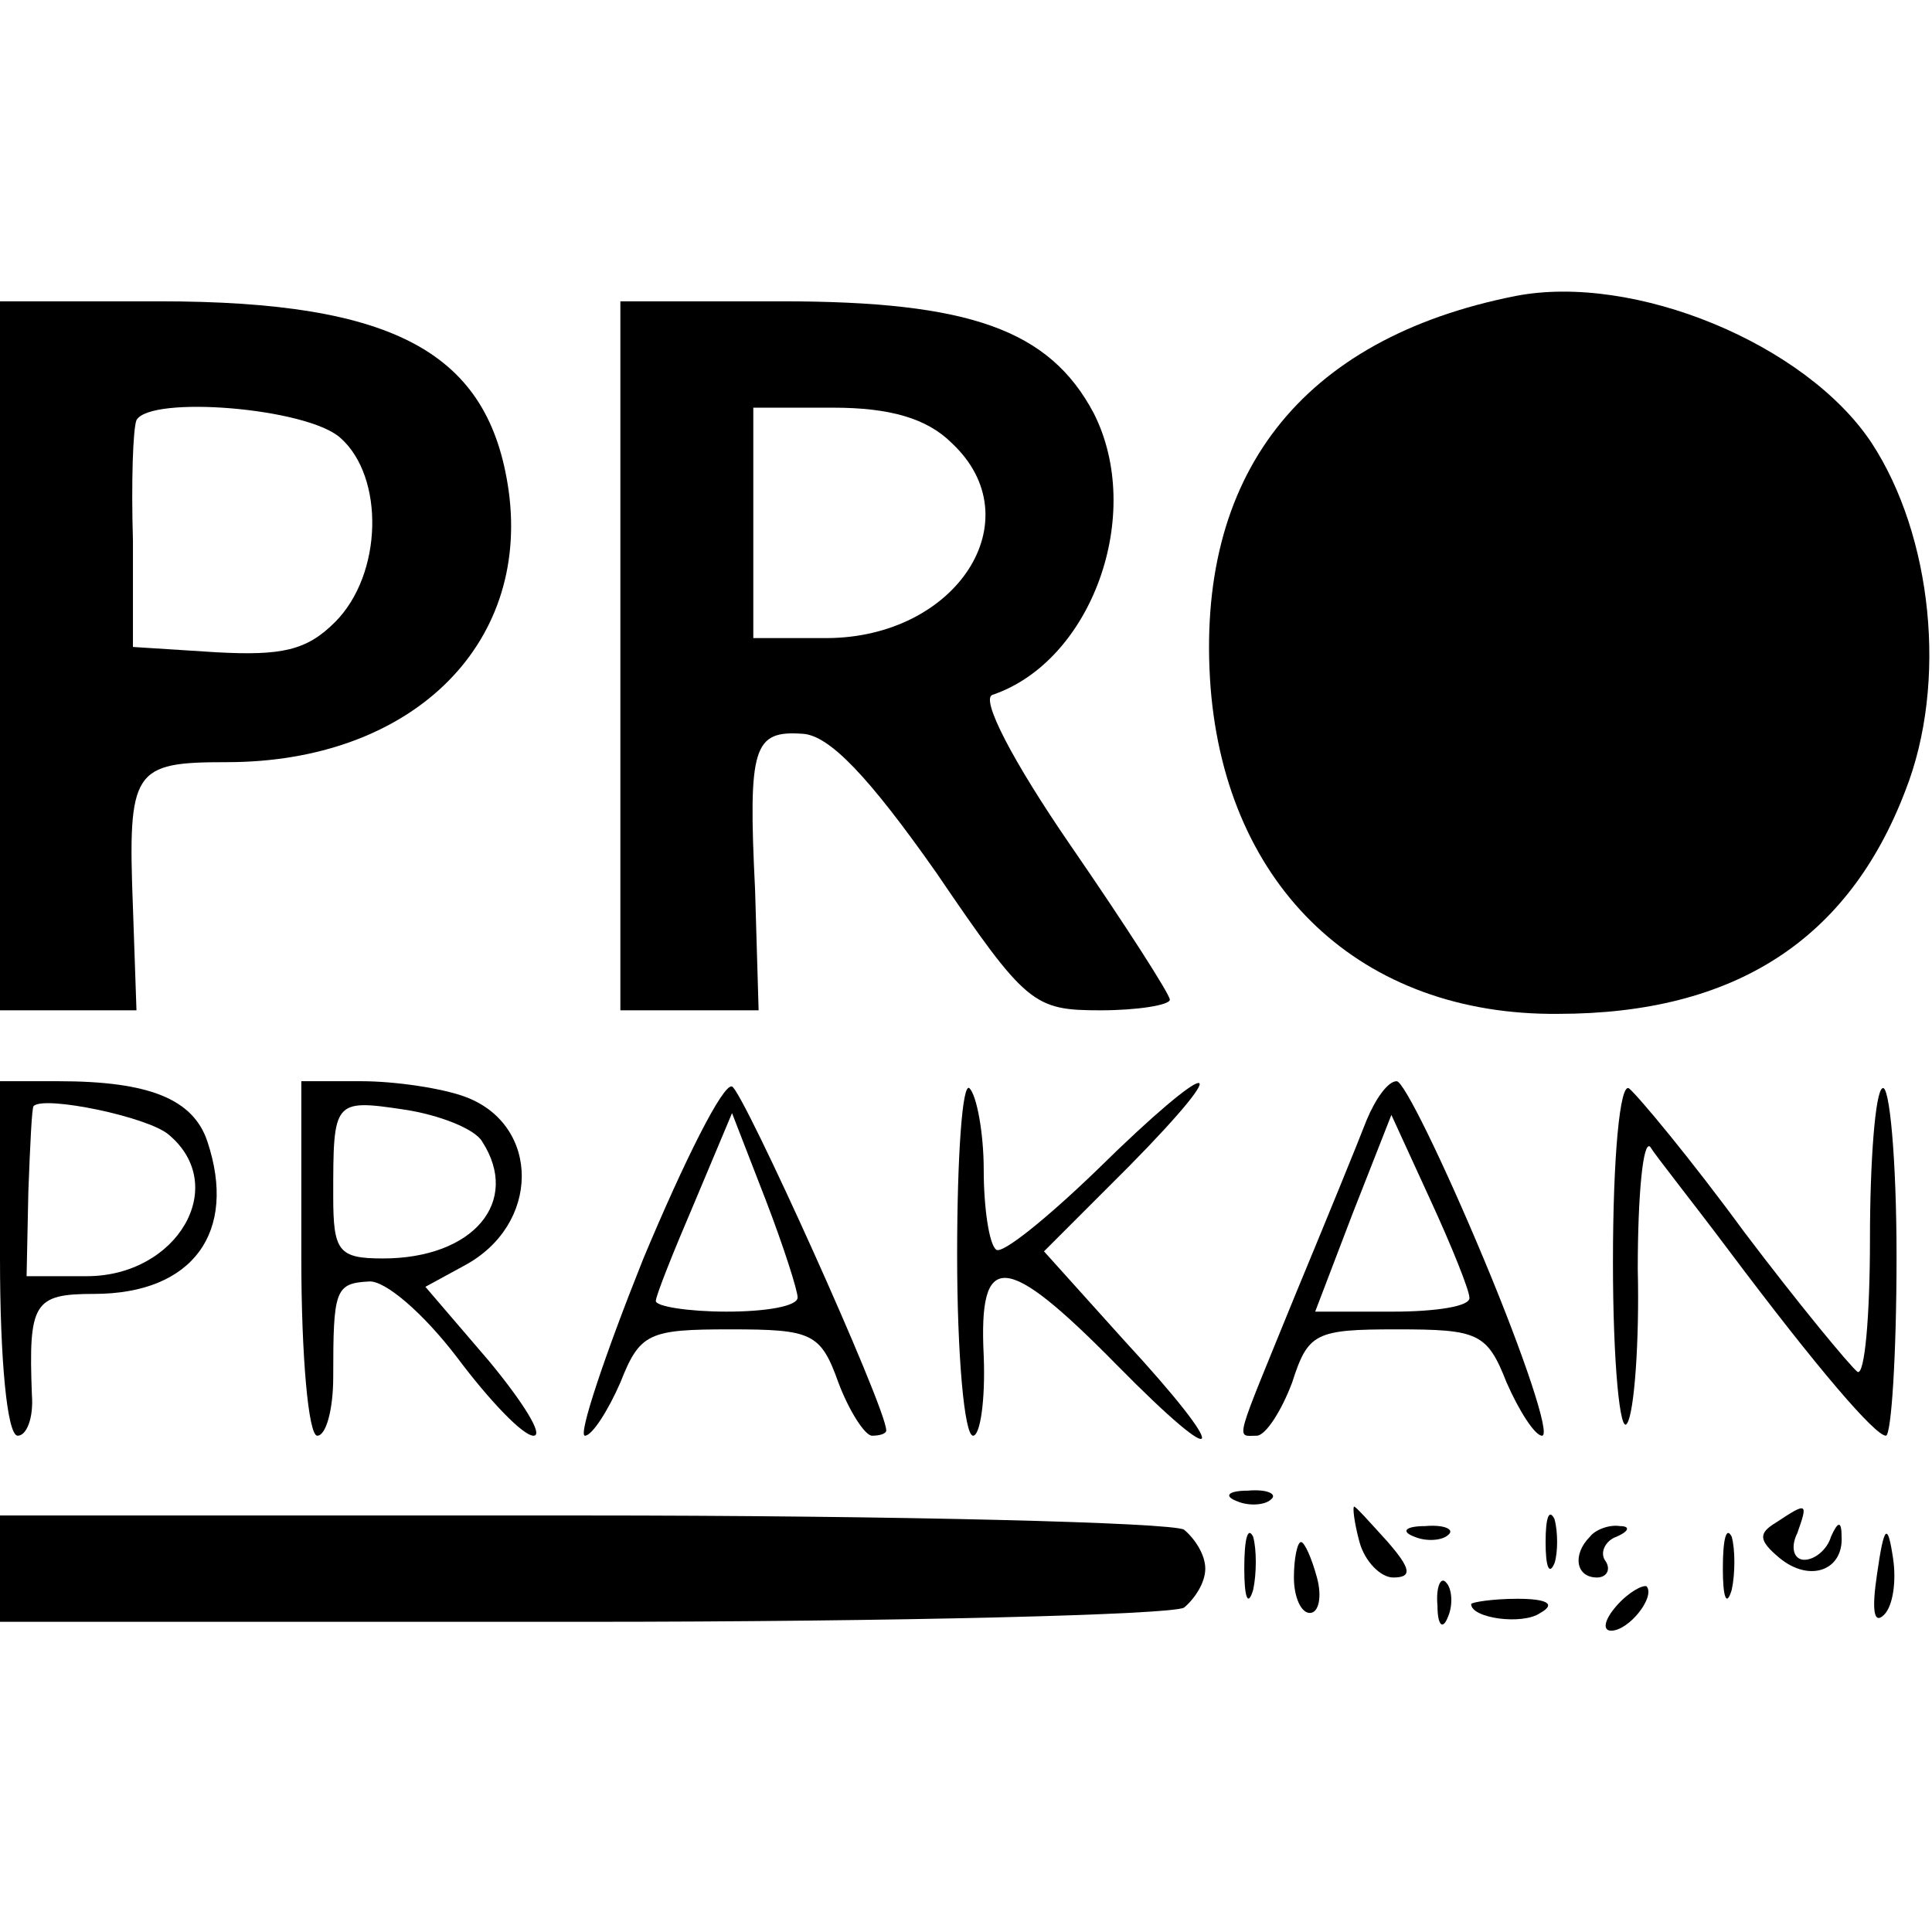 <?xml version="1.0" standalone="no"?>
<!DOCTYPE svg PUBLIC "-//W3C//DTD SVG 20010904//EN"
 "http://www.w3.org/TR/2001/REC-SVG-20010904/DTD/svg10.dtd">
<svg version="1.0" xmlns="http://www.w3.org/2000/svg"
 width="109pt" height="109pt" viewBox="0 0 109 109"
 preserveAspectRatio="xMidYMid meet">
<g transform="translate(0,109) scale(0.1,-0.1)"
fill="#000000" stroke="none">
<path d="M855 923 c-121 -24 -181 -101 -172 -221 9 -113 85 -185 196 -184 100
0 164 42 196 126 24 61 15 144 -19 196 -37 56 -134 96 -201 83z"/>
<path d="M0 720 l0 -200 39 0 38 0 -2 58 c-3 78 0 82 53 82 103 0 171 65 159
153 -11 78 -64 107 -197 107 l-90 0 0 -200z m192 123 c25 -22 24 -77 -3 -104
-16 -16 -30 -19 -67 -17 l-47 3 0 60 c-1 33 0 63 2 68 8 14 96 7 115 -10z"/>
<path d="M350 720 l0 -200 39 0 39 0 -2 68 c-4 81 -1 90 27 88 15 -1 37 -24
75 -78 51 -75 55 -78 93 -78 21 0 39 3 39 6 0 3 -25 42 -56 87 -33 48 -51 83
-44 85 56 19 86 102 57 159 -25 47 -70 63 -176 63 l-91 0 0 -200z m187 120
c46 -43 3 -110 -71 -110 l-41 0 0 65 0 65 45 0 c32 0 53 -6 67 -20z"/>
<path d="M0 380 c0 -57 4 -100 10 -100 5 0 9 10 8 23 -2 52 1 57 35 57 56 0
81 35 64 86 -8 24 -33 34 -84 34 l-33 0 0 -100z m95 70 c35 -29 5 -80 -46 -80
l-34 0 1 48 c1 26 2 48 3 48 6 6 64 -6 76 -16z"/>
<path d="M170 380 c0 -55 4 -100 9 -100 5 0 9 15 9 33 0 49 1 53 20 54 9 1 31
-18 50 -43 18 -24 37 -44 43 -44 6 0 -6 19 -25 42 l-36 42 22 12 c43 23 43 79
1 95 -13 5 -40 9 -59 9 l-34 0 0 -100z m102 66 c22 -34 -5 -66 -56 -66 -25 0
-28 4 -28 35 0 54 0 55 40 49 20 -3 40 -11 44 -18z"/>
<path d="M363 380 c-22 -55 -37 -100 -33 -100 4 0 13 14 20 30 11 28 16 30 62
30 46 0 51 -2 61 -30 6 -16 15 -30 19 -30 4 0 8 1 8 3 0 13 -81 192 -87 194
-5 2 -27 -42 -50 -97z m87 -22 c0 -5 -18 -8 -40 -8 -22 0 -40 3 -40 6 0 3 10
28 22 56 l21 50 19 -49 c10 -26 18 -51 18 -55z"/>
<path d="M540 382 c0 -56 4 -102 9 -102 4 0 7 20 6 45 -3 60 12 59 75 -5 62
-63 65 -52 4 14 l-45 50 48 48 c63 64 47 62 -18 -2 -29 -28 -54 -48 -57 -45
-4 3 -7 24 -7 45 0 21 -4 42 -8 46 -4 4 -7 -38 -7 -94z"/>
<path d="M771 458 c-5 -13 -23 -57 -40 -98 -35 -86 -34 -80 -22 -80 5 0 14 14
20 30 9 28 13 30 59 30 46 0 51 -2 62 -30 7 -16 16 -30 20 -30 5 0 -10 45 -33
100 -23 55 -45 100 -49 100 -5 0 -12 -10 -17 -22z m58 -100 c1 -5 -19 -8 -43
-8 l-44 0 21 55 22 56 22 -48 c12 -26 22 -51 22 -55z"/>
<path d="M910 378 c0 -57 4 -98 8 -91 4 6 7 46 6 87 0 42 3 73 7 69 3 -5 23
-30 44 -58 51 -68 83 -105 89 -105 3 0 6 45 6 101 0 55 -4 98 -8 95 -4 -2 -7
-41 -7 -85 0 -44 -3 -77 -7 -75 -4 3 -33 38 -64 79 -30 41 -60 77 -65 81 -5 3
-9 -38 -9 -98z"/>
<path d="M698 243 c7 -3 16 -2 19 1 4 3 -2 6 -13 5 -11 0 -14 -3 -6 -6z"/>
<path d="M0 205 l0 -30 328 0 c180 0 333 4 340 8 6 5 12 14 12 22 0 8 -6 17
-12 22 -7 4 -160 8 -340 8 l-328 0 0 -30z"/>
<path d="M767 220 c3 -11 12 -20 19 -20 11 0 10 5 -3 20 -10 11 -18 20 -19 20
-1 0 0 -9 3 -20z"/>
<path d="M872 220 c0 -14 2 -19 5 -12 2 6 2 18 0 25 -3 6 -5 1 -5 -13z"/>
<path d="M1002 231 c-10 -6 -10 -10 2 -20 17 -14 36 -7 35 12 0 9 -2 9 -6 0
-2 -7 -9 -13 -15 -13 -6 0 -8 7 -4 15 6 17 6 18 -12 6z"/>
<path d="M702 205 c0 -16 2 -22 5 -12 2 9 2 23 0 30 -3 6 -5 -1 -5 -18z"/>
<path d="M798 223 c7 -3 16 -2 19 1 4 3 -2 6 -13 5 -11 0 -14 -3 -6 -6z"/>
<path d="M897 223 c-10 -10 -8 -23 4 -23 5 0 8 4 5 9 -4 5 0 12 6 14 7 3 8 6
2 6 -6 1 -14 -2 -17 -6z"/>
<path d="M972 205 c0 -16 2 -22 5 -12 2 9 2 23 0 30 -3 6 -5 -1 -5 -18z"/>
<path d="M1059 202 c-3 -20 -2 -29 4 -23 5 5 7 19 5 32 -3 20 -5 19 -9 -9z"/>
<path d="M730 200 c0 -11 4 -20 9 -20 5 0 7 9 4 20 -3 11 -7 20 -9 20 -2 0 -4
-9 -4 -20z"/>
<path d="M811 184 c0 -11 3 -14 6 -6 3 7 2 16 -1 19 -3 4 -6 -2 -5 -13z"/>
<path d="M912 184 c-7 -8 -8 -14 -3 -14 10 0 25 19 20 25 -2 1 -10 -3 -17 -11z"/>
<path d="M830 185 c0 -8 29 -12 39 -5 9 5 4 8 -13 8 -14 0 -26 -2 -26 -3z"/>
</g>
</svg>
